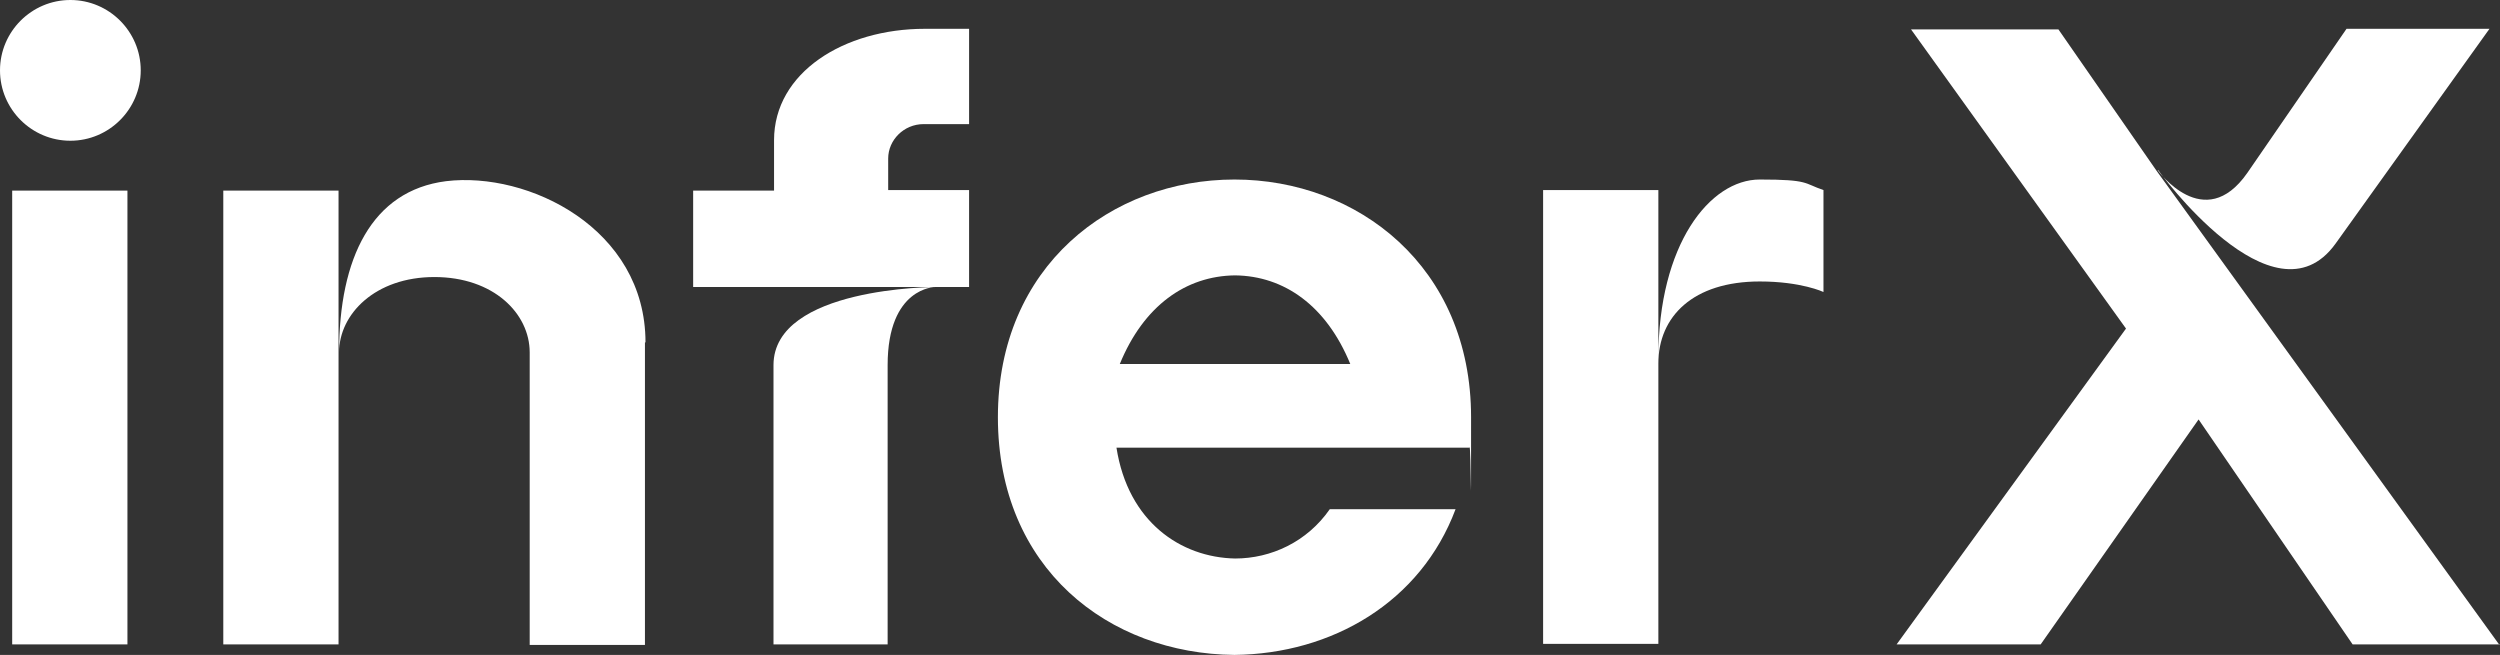 <?xml version="1.0" encoding="UTF-8"?> <svg xmlns="http://www.w3.org/2000/svg" id="Capa_1" version="1.1" viewBox="199.6 366.1 451.2 118.2"><rect x="199.6" y="366.1" width="451.2" height="118.2" fill="#333333" stroke="none"/><!-- Generator: Adobe Illustrator 29.8.1, SVG Export Plug-In . SVG Version: 2.1.1 Build 2) --><defs><style> .st0 { fill: #fff; } </style></defs><g><path class="st0" d="M201.8,482.4v-81.9h20.8v81.9h-20.8Z"></path><path class="st0" d="M260.7,400.5v81.9h-20.8v-81.9h20.8ZM316,427.9v54.6h-20.8v-52.8c0-7-6.5-13.6-17.2-13.6s-17.2,6.7-17.2,13.6c0-17,5.9-29.2,19.3-30.9,14.8-1.8,36,8.5,36,29.1Z"></path><path class="st0" d="M374.5,400.5v17.4h-49.8v-17.4h14.6v-9.1c0-12.2,12.6-20.1,27.2-20.1h8v17.2s-6.3,0-7.9,0c0,0-.3,0-.3,0-3.6,0-6.4,2.9-6.4,6.2v5.7h14.6ZM368.4,417.9s-8.6,0-8.6,14.1v50.4h-20.6v-50.4c0-14.1,29.2-14.1,29.2-14.1Z"></path><path class="st0" d="M465,446.9h-63.9c2.1,13.4,11.6,19.8,21.4,20,6.5,0,13-3,17.1-8.9h22.7c-6.3,16.8-22.3,26.1-39.9,26.3-22.7-.2-42.7-15.6-42.7-42.9s20.5-42.9,42.7-42.9,42.7,15.7,42.7,42.9,0,3.8-.3,5.5ZM443.3,431.8c-4.3-10.5-11.9-15.9-20.8-16-8.9.1-16.5,5.5-20.8,16h41.5Z"></path><path class="st0" d="M528.7,400.5v18.3s-4-1.9-11.5-1.9c-12,0-18.3,6.3-18.3,14.8v50.6h-20.8v-81.9h20.8v30.3c0-20.5,9.3-32.2,18.3-32.2s7.9.7,11.5,1.9Z"></path><path class="st0" d="M650.8,482.4h-26.6l-27.8-40.6-28.5,40.6h-26l41.4-57-38.8-54h26.6l17.7,25.5,61.9,85.6ZM589,396.8s8.4,11.7,16.2.5l17.9-26h25.8l-27.8,38.8c-11.2,15.5-32-13.3-32-13.3Z"></path></g><path class="st0" d="M199.6,378.8c0-7,5.7-12.7,12.7-12.7s12.7,5.7,12.7,12.7-5.7,12.7-12.7,12.7-12.7-5.7-12.7-12.7Z"></path></svg> 